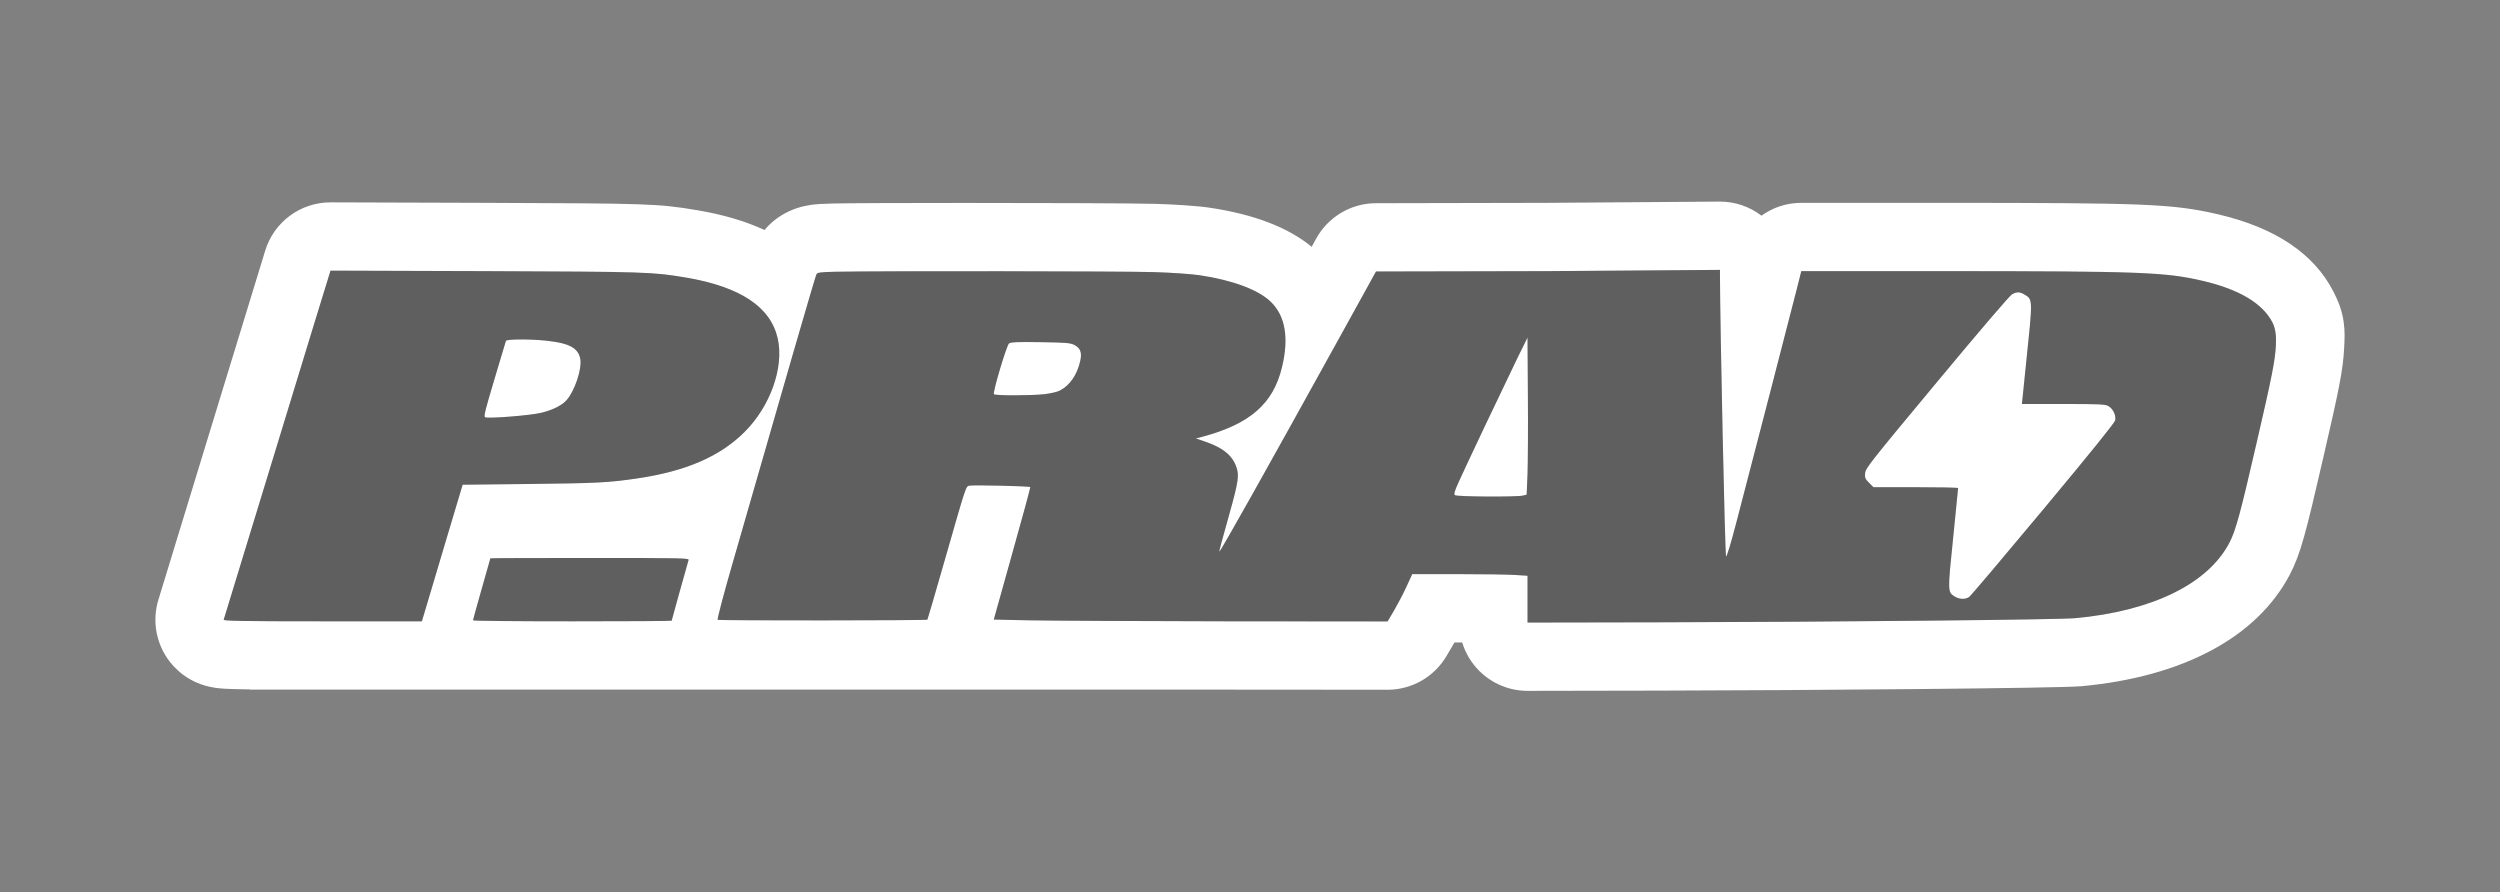 <svg viewBox="0 0 2013.3 718.7" xmlns="http://www.w3.org/2000/svg" id="b"><rect x="0" y="0" width="2013.3" height="718.7" fill="#808080" stroke="none"/><defs><style>.d{fill:rgba(25,25,24,0);}.e{fill:#010101;}.f{fill:#fff;}.g{opacity:.26;}</style></defs><g id="c"><rect height="718.7" width="2013.3" x="0" class="d"></rect><path d="M1230.14,271.85l-7.9,16c-9.1,18.7-42,87.9-47.8,100.9-3,6.6-3.7,9.1-2.8,10,1.3,1.3,50.6,1.6,55.1.3l2.7-.7.7-16.2c.3-9,.5-37.5.3-63.3l-.3-47Z" class="f"></path><path d="M865.1,277.75c-3.2-1.6-6.6-1.9-27.2-2.2-18.3-.3-23.9,0-25.3,1-1.9,1.4-13.2,39.2-12.2,40.9.8,1.2,29.2,1.2,40.6,0,5.1-.6,10.3-1.8,12.5-2.9,8.2-4.3,14-12.8,16.5-24.1,1.4-6.7.1-10.1-4.9-12.7Z" class="f"></path><path d="M456.6,321.85c6.3-7.3,12-24.5,10.8-32.3-1.4-9.2-8.7-13.2-27.5-15.2-13.9-1.4-32-1.3-32.5.2-.2.7-4.4,14.7-9.3,31.1-7.5,25-8.7,29.9-7.4,30.4,3,1.2,37.6-1.6,45.5-3.7,9.3-2.3,16.9-6.2,20.4-10.5Z" class="f"></path><path d="M1887.34,258.78c-1.64-10.8-5.45-18.45-7.98-23.52-.08-.17-.17-.34-.26-.51-15.56-30.39-46.59-51.26-92.23-62.02-.05-.01-.09-.02-.14-.03-37.41-8.72-59.88-9.25-219.06-9.35h-117.04c-11.84,0-22.97,3.78-32.08,10.32-9.55-7.3-21.28-11.32-33.42-11.32-.13,0-.26,0-.4,0l-138.17,1-138.54.3c-19.98.04-38.36,10.92-48.02,28.41l-3.69,6.69c-18.89-15.61-46.5-26.19-82.22-31.5-9.91-1.48-29.34-2.68-42.7-3.07-16.59-.55-101.07-.75-154.03-.75s-92.36.16-105.84.44c-.07,0-.13,0-.2,0-8.38.2-13.56.44-18.59,1.17-15,2.19-27.96,9.36-37.06,20.18-15.26-7.1-33.05-12.34-53.83-15.89-.05,0-.1-.02-.16-.03-32.29-5.42-40.12-5.45-171.01-5.95l-124.33-.4h-.18c-24.22,0-45.6,15.85-52.63,39.05l-1,3.3h0c-3.47,11.1-24.5,79.78-42.82,139.86-22.54,73.92-40.47,132.43-41.94,137.2-5.11,16.03-2.64,33.56,6.87,47.62,5.11,7.54,16.91,20.68,38.55,23.89,2.32.34,4.79.59,7.79.76,3.6.21,8.31.35,15.25.46,1.52.02,3.16.05,4.92.07v.2h785.44l130.83.1h.04c19.45,0,37.45-10.27,47.35-27.02l5.21-8.82c.05-.09.1-.18.16-.27.36-.62.75-1.29,1.15-1.99h2.68c1.19,0,2.36,0,3.53,0,2.61,8.58,7.3,16.47,13.77,22.92,10.31,10.29,24.29,16.07,38.85,16.07h.1l108.2-.2c120.38-.25,319.61-1.89,337.69-3.53,81.89-7.53,141.52-39.48,167.94-89.98l.08-.16c8.5-16.38,12.72-32.63,27.08-95.05,12.41-53.63,15.67-69.58,16.53-86.96.4-7.47.74-13.95-.44-21.69ZM367.41,449.45c0-.33,0-.66.02-.98-.01.32-.02.65-.02.98ZM357.71,440.08c-8.14,27.32-15.57,52.14-16.37,54.95l-1.61,5.32h-79.89c-63.77,0-80.09-.3-79.69-1.3.2-.6,19.22-62.67,42.15-137.85,22.92-75.18,42.25-138.15,42.85-139.95l1-3.3,124.29.4c130.35.5,134.74.6,162.11,5.19,43.85,7.49,68.12,23.67,73.81,49.24,5.09,23.07-5.99,54.34-26.67,75.01-19.78,19.78-47.15,31.66-86.4,37.46-22.87,3.4-32.56,3.9-85.7,4.49l-55.02.6-14.87,49.73ZM554.5,451.05c-1.1,3.6-13.6,48.4-13.6,48.8,0,.3-36,.5-80,.5s-80-.3-80-.8c0-.4,3.2-11.7,7-25.2,3.9-13.5,7-24.6,7-24.7,0-.2,36-.3,80.1-.3,75.8,0,80,.1,79.5,1.7ZM1832.84,277.65c-.6,12.42-3.1,25.14-15.2,77.44-13.6,59.1-17.1,72.03-22.3,82.04-17.3,33.06-62.1,55-124.2,60.71-13.2,1.2-190.5,3-332.8,3.31l-108.2.2v-37.7l-9.73-.6c-5.41-.4-26.27-.7-46.42-.7h-36.7l-4.71,10.23c-2.61,5.72-7.12,14.24-9.93,19.05l-5.21,8.82-130.8-.1c-71.62-.1-142.85-.5-158.31-.8l-28.03-.6,14.86-53.17c8.28-29.33,14.76-53.37,14.56-53.57-.7-.7-46.58-1.8-48.98-1.1-3.09.7-2.19-1.8-20.75,62.84-7.08,24.64-12.97,44.89-13.17,45.09-.7.7-168.18.8-168.88.1-.5-.4,4.89-20.85,11.97-45.39,39.7-138.16,66.63-231.23,67.53-232.72.8-1.6,2.69-1.9,15.16-2.19,34.31-.7,234.02-.5,257.06.3,13.97.4,30.32,1.6,36.31,2.49,26.83,3.99,47.48,11.77,57.46,21.45,11.67,11.37,14.66,29.03,8.98,52.57-7.08,29.63-25.94,45.99-64.84,56.26l-4.49,1.2,6.48,2.19c16.56,5.59,24.34,12.57,26.93,23.74,1.3,5.89-.3,13.27-8.88,43.59-3.39,11.67-5.89,21.45-5.69,21.65.6.6,37.91-65.84,97.26-173.27l28.93-52.37,138.66-.3,138.34-1v4.21c.1,42.37,4,224.1,4.9,226.5.4,1.1,3.7-9.62,8.5-28.05,10.2-38.97,43.6-167.9,48.4-186.93l3.7-14.73h117c157.5.1,176.1.8,206.6,7.91,29.3,6.91,48,18.13,55.9,33.56q3.3,6.61,2.7,17.83Z" class="f"></path><path d="M1698,327.05c-2.6-1.5-6.6-1.7-36.3-1.7h-33.4l3.2-31.3c5.6-53.5,5.6-52.8-.9-56.7-3.8-2.4-6.2-2.5-10.2-.4-1.8.9-26.3,29.5-60.5,70.7-54.1,65-57.5,69.4-57.9,73.4-.3,3.8.1,4.7,3.2,7.8l3.5,3.5h34.1c18.8,0,34.1.3,34.1.7,0,.5-1.8,18.5-4,40.2-4.5,43.4-4.5,43.6,1.4,47.2,3.8,2.3,8.4,2.4,11.5.3,1.3-.9,28.1-32.6,59.6-70.4,38.2-45.8,57.5-69.8,58-71.8.8-4-1.6-9.2-5.4-11.5Z" class="f"></path><g class="g"><path d="M1774.24,226.26c-30.5-7.11-49.1-7.81-206.6-7.91h-117l-3.7,14.73c-4.8,19.03-38.2,147.96-48.4,186.93-4.8,18.43-8.1,29.15-8.5,28.05-.9-2.4-4.8-184.13-4.9-226.5v-4.21l-138.34,1-138.66.3-28.93,52.37c-59.35,107.43-96.66,173.87-97.26,173.27-.2-.2,2.29-9.98,5.69-21.65,8.58-30.32,10.17-37.71,8.88-43.59-2.59-11.17-10.37-18.15-26.93-23.74l-6.48-2.19,4.49-1.2c38.9-10.27,57.76-26.63,64.84-56.26,5.69-23.54,2.69-41.2-8.98-52.57-9.98-9.68-30.62-17.46-57.46-21.45-5.98-.9-22.34-2.09-36.31-2.49-23.04-.8-222.75-1-257.06-.3-12.47.3-14.36.6-15.16,2.19-.9,1.5-27.83,94.57-67.53,232.72-7.08,24.54-12.47,44.99-11.97,45.39.7.7,168.18.6,168.88-.1.2-.2,6.08-20.45,13.17-45.09,18.55-64.64,17.66-62.15,20.75-62.84,2.39-.7,48.28.4,48.98,1.1.2.2-6.28,24.24-14.56,53.57l-14.86,53.17,28.03.6c15.46.3,86.69.7,158.31.8l130.8.1,5.21-8.82c2.81-4.81,7.32-13.33,9.93-19.05l4.71-10.23h36.7c20.15,0,41.01.3,46.42.7l9.73.6v37.7l108.2-.2c142.3-.3,319.6-2.1,332.8-3.31,62.1-5.71,106.9-27.65,124.2-60.71,5.2-10.02,8.7-22.94,22.3-82.04,12.1-52.29,14.6-65.01,15.2-77.44q.6-11.22-2.7-17.83c-7.9-15.43-26.6-26.65-55.9-33.56ZM870,290.45c-2.5,11.3-8.3,19.8-16.5,24.1-2.2,1.1-7.4,2.3-12.5,2.9-11.4,1.2-39.8,1.2-40.6,0-1-1.7,10.3-39.5,12.2-40.9,1.4-1,7-1.3,25.3-1,20.6.3,24,.6,27.2,2.2,5,2.6,6.3,6,4.9,12.7ZM1230.14,382.15l-.7,16.2-2.7.7c-4.5,1.3-53.8,1-55.1-.3-.9-.9-.2-3.4,2.8-10,5.8-13,38.7-82.2,47.8-100.9l7.9-16,.3,47c.2,25.8,0,54.3-.3,63.3ZM1703.4,338.55c-.5,2-19.8,26-58,71.8-31.5,37.8-58.3,69.5-59.6,70.4-3.1,2.1-7.7,2-11.5-.3-5.9-3.6-5.9-3.8-1.4-47.2,2.2-21.7,4-39.7,4-40.2,0-.4-15.3-.7-34.1-.7h-34.1l-3.5-3.5c-3.1-3.1-3.5-4-3.2-7.8.4-4,3.8-8.4,57.9-73.4,34.2-41.2,58.7-69.8,60.5-70.7,4-2.1,6.4-2,10.2.4,6.5,3.9,6.5,3.2.9,56.7l-3.2,31.3h33.4c29.7,0,33.7.2,36.3,1.7,3.8,2.3,6.2,7.5,5.4,11.5Z" class="e"></path><path d="M513.3,385.26c39.25-5.79,66.62-17.68,86.4-37.46,20.68-20.68,31.76-51.94,26.67-75.01-5.69-25.57-29.96-41.75-73.81-49.24-27.37-4.59-31.76-4.69-162.11-5.19l-124.29-.4-1,3.3c-.6,1.8-19.92,64.77-42.85,139.95-22.92,75.18-41.94,137.25-42.15,137.85-.4,1,15.92,1.3,79.69,1.3h79.89l1.61-5.32c.8-2.81,8.24-27.63,16.37-54.95l14.87-49.73,55.02-.6c53.14-.6,62.83-1.1,85.7-4.49ZM390.7,336.05c-1.3-.5-.1-5.4,7.4-30.4,4.9-16.4,9.1-30.4,9.3-31.1.5-1.5,18.6-1.6,32.5-.2,18.8,2,26.1,6,27.5,15.2,1.2,7.8-4.5,25-10.8,32.3-3.5,4.3-11.1,8.2-20.4,10.5-7.9,2.1-42.5,4.9-45.5,3.7Z" class="e"></path><path d="M475,449.35c-44.1,0-80.1.1-80.1.3,0,.1-3.1,11.2-7,24.7-3.8,13.5-7,24.8-7,25.2,0,.5,36,.8,80,.8s80-.2,80-.5c0-.4,12.5-45.2,13.6-48.8.5-1.6-3.7-1.7-79.5-1.7Z" class="e"></path></g></g></svg>